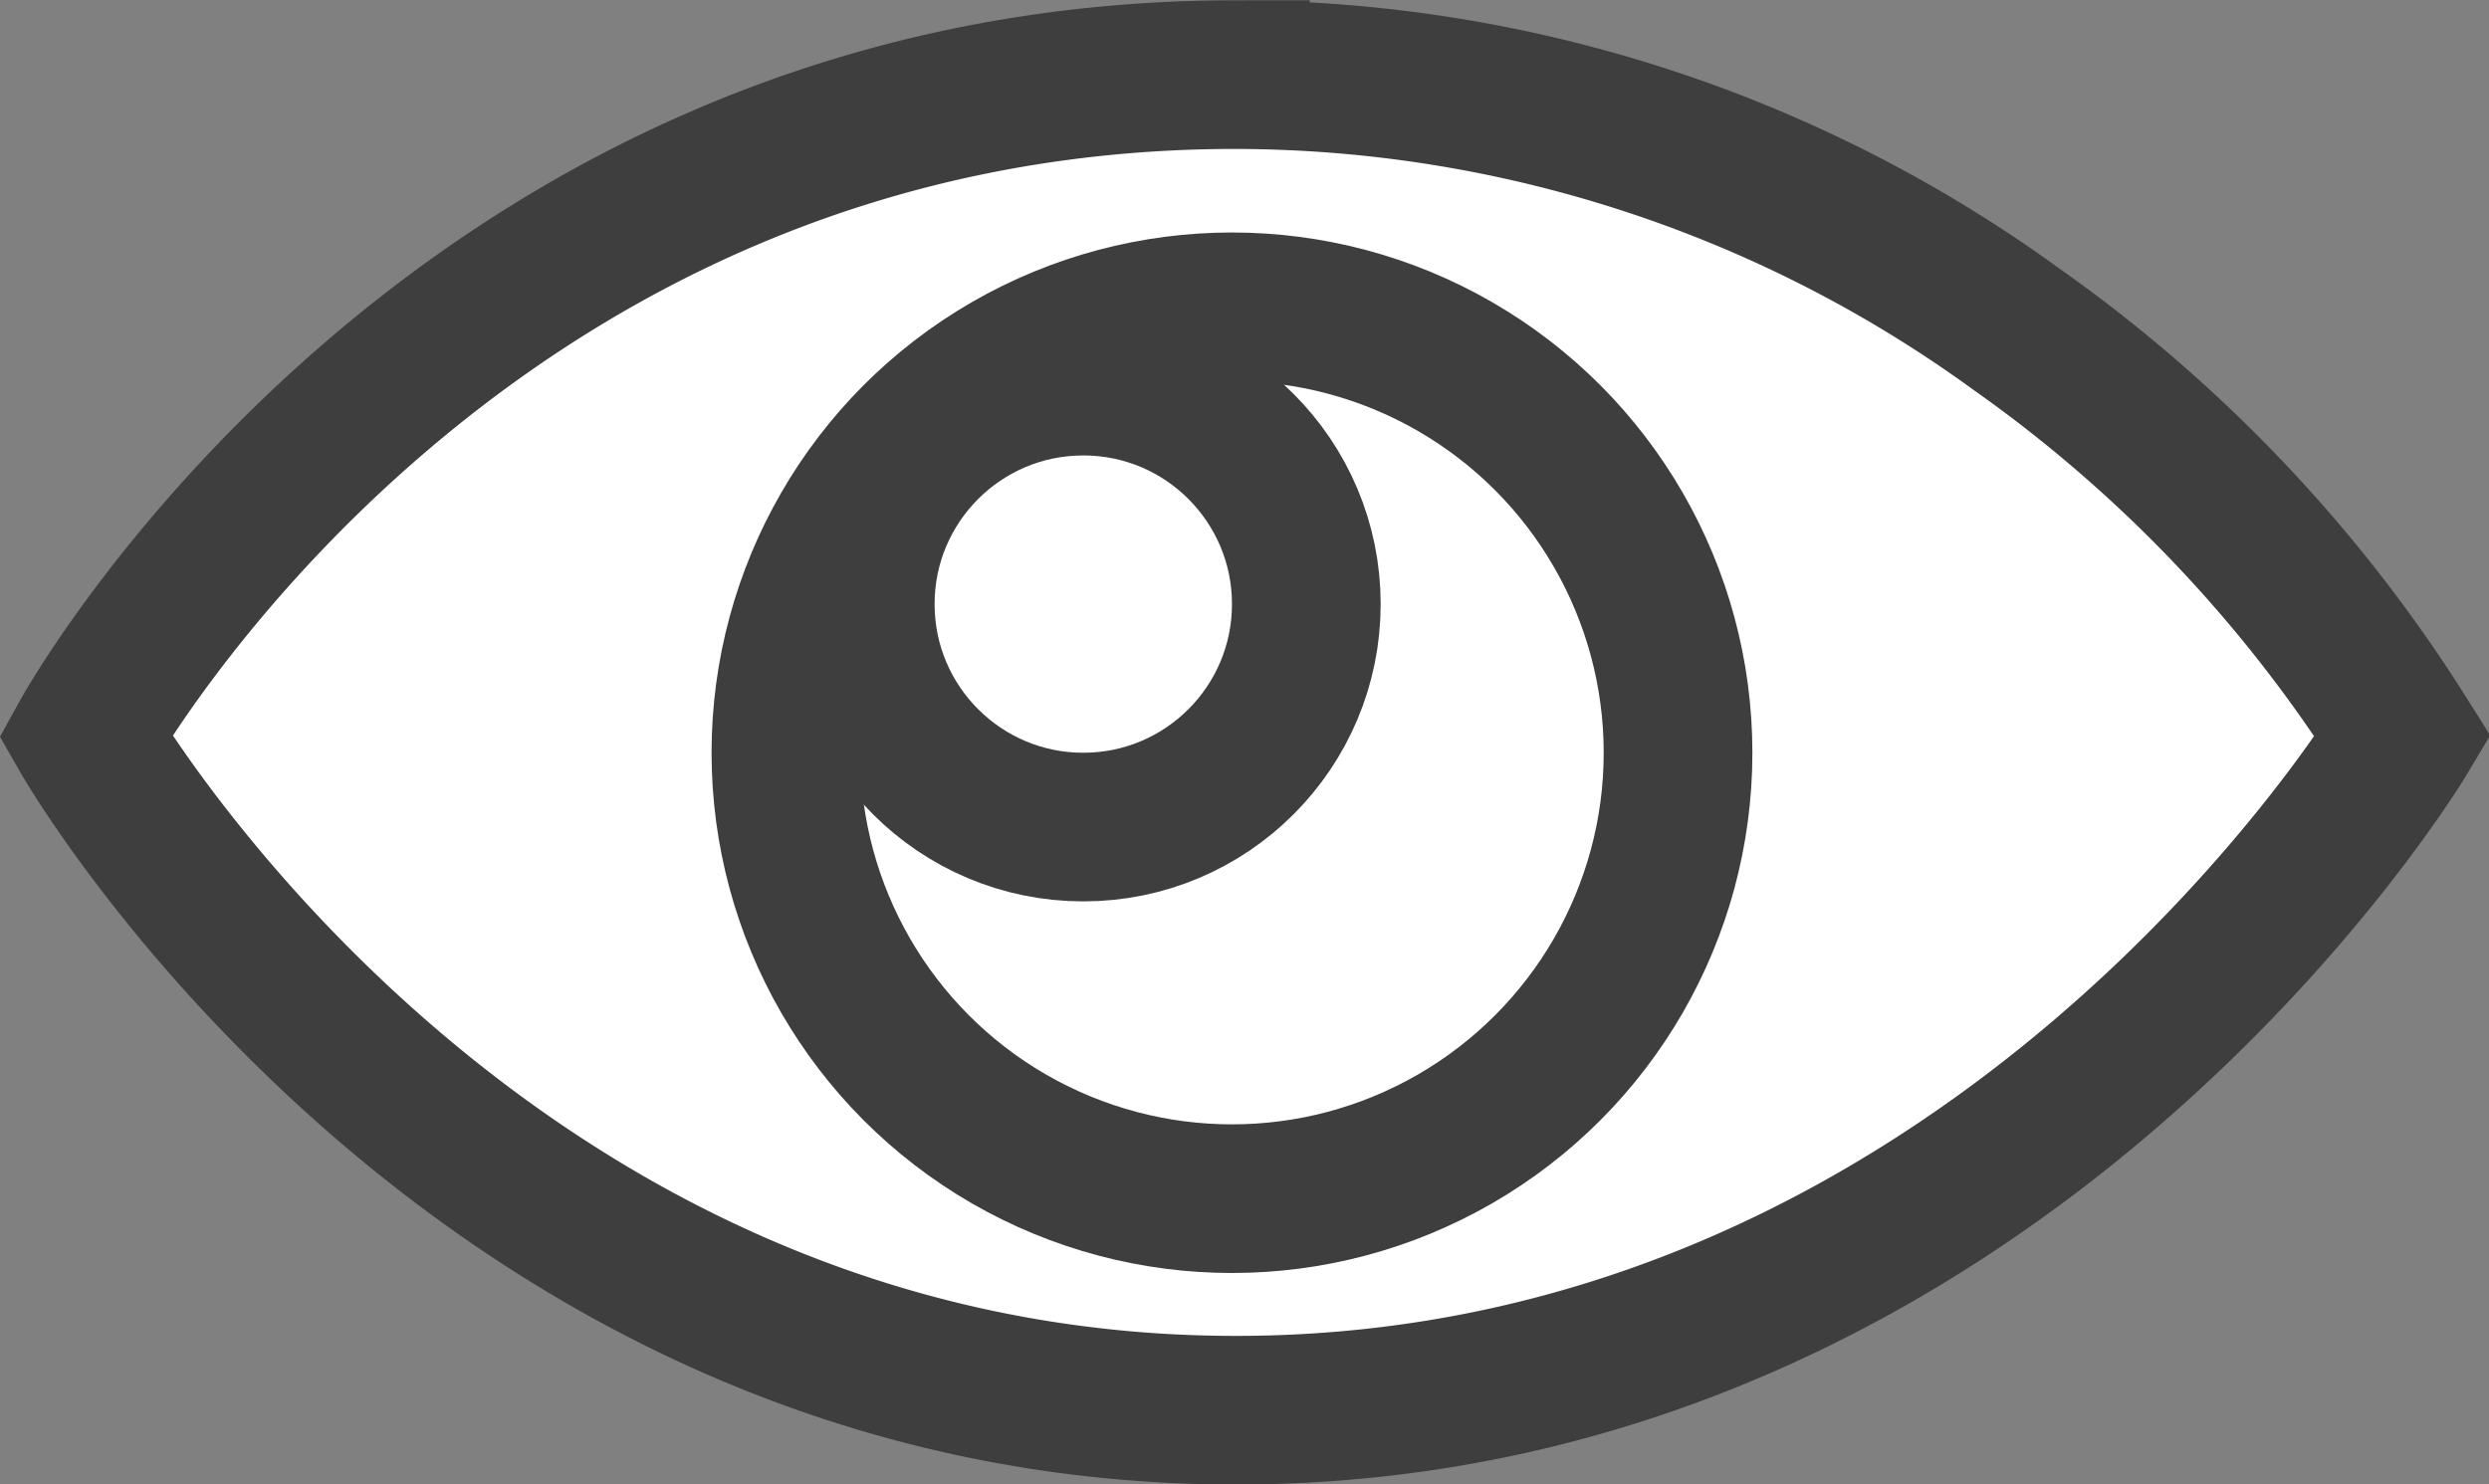 <svg xmlns="http://www.w3.org/2000/svg" width="33.479" height="19.971" viewBox="0 0 33.479 19.971"><rect x="0" y="0" width="33.479" height="19.971" fill="#808080" stroke="none"/><g transform="translate(6829.571 -1837.872)"><path d="M-6828.424,1847.776s4.909-8.9,15.468-8.9a17.914,17.914,0,0,1,10.5,3.42,19.262,19.262,0,0,1,5.207,5.484s-5.417,9.066-15.7,9.066S-6828.424,1847.776-6828.424,1847.776Z" fill="#fff" stroke="#3e3e3e" stroke-width="2"/><g transform="translate(-6820 1841)" fill="none" stroke="#3e3e3e" stroke-width="2"><circle cx="7" cy="7" r="7" stroke="none"/><circle cx="7" cy="7" r="6" fill="none"/></g><g transform="translate(-6819 1842)" fill="none" stroke="#3e3e3e" stroke-width="2"><circle cx="4" cy="4" r="4" stroke="none"/><circle cx="4" cy="4" r="3" fill="none"/></g></g></svg>